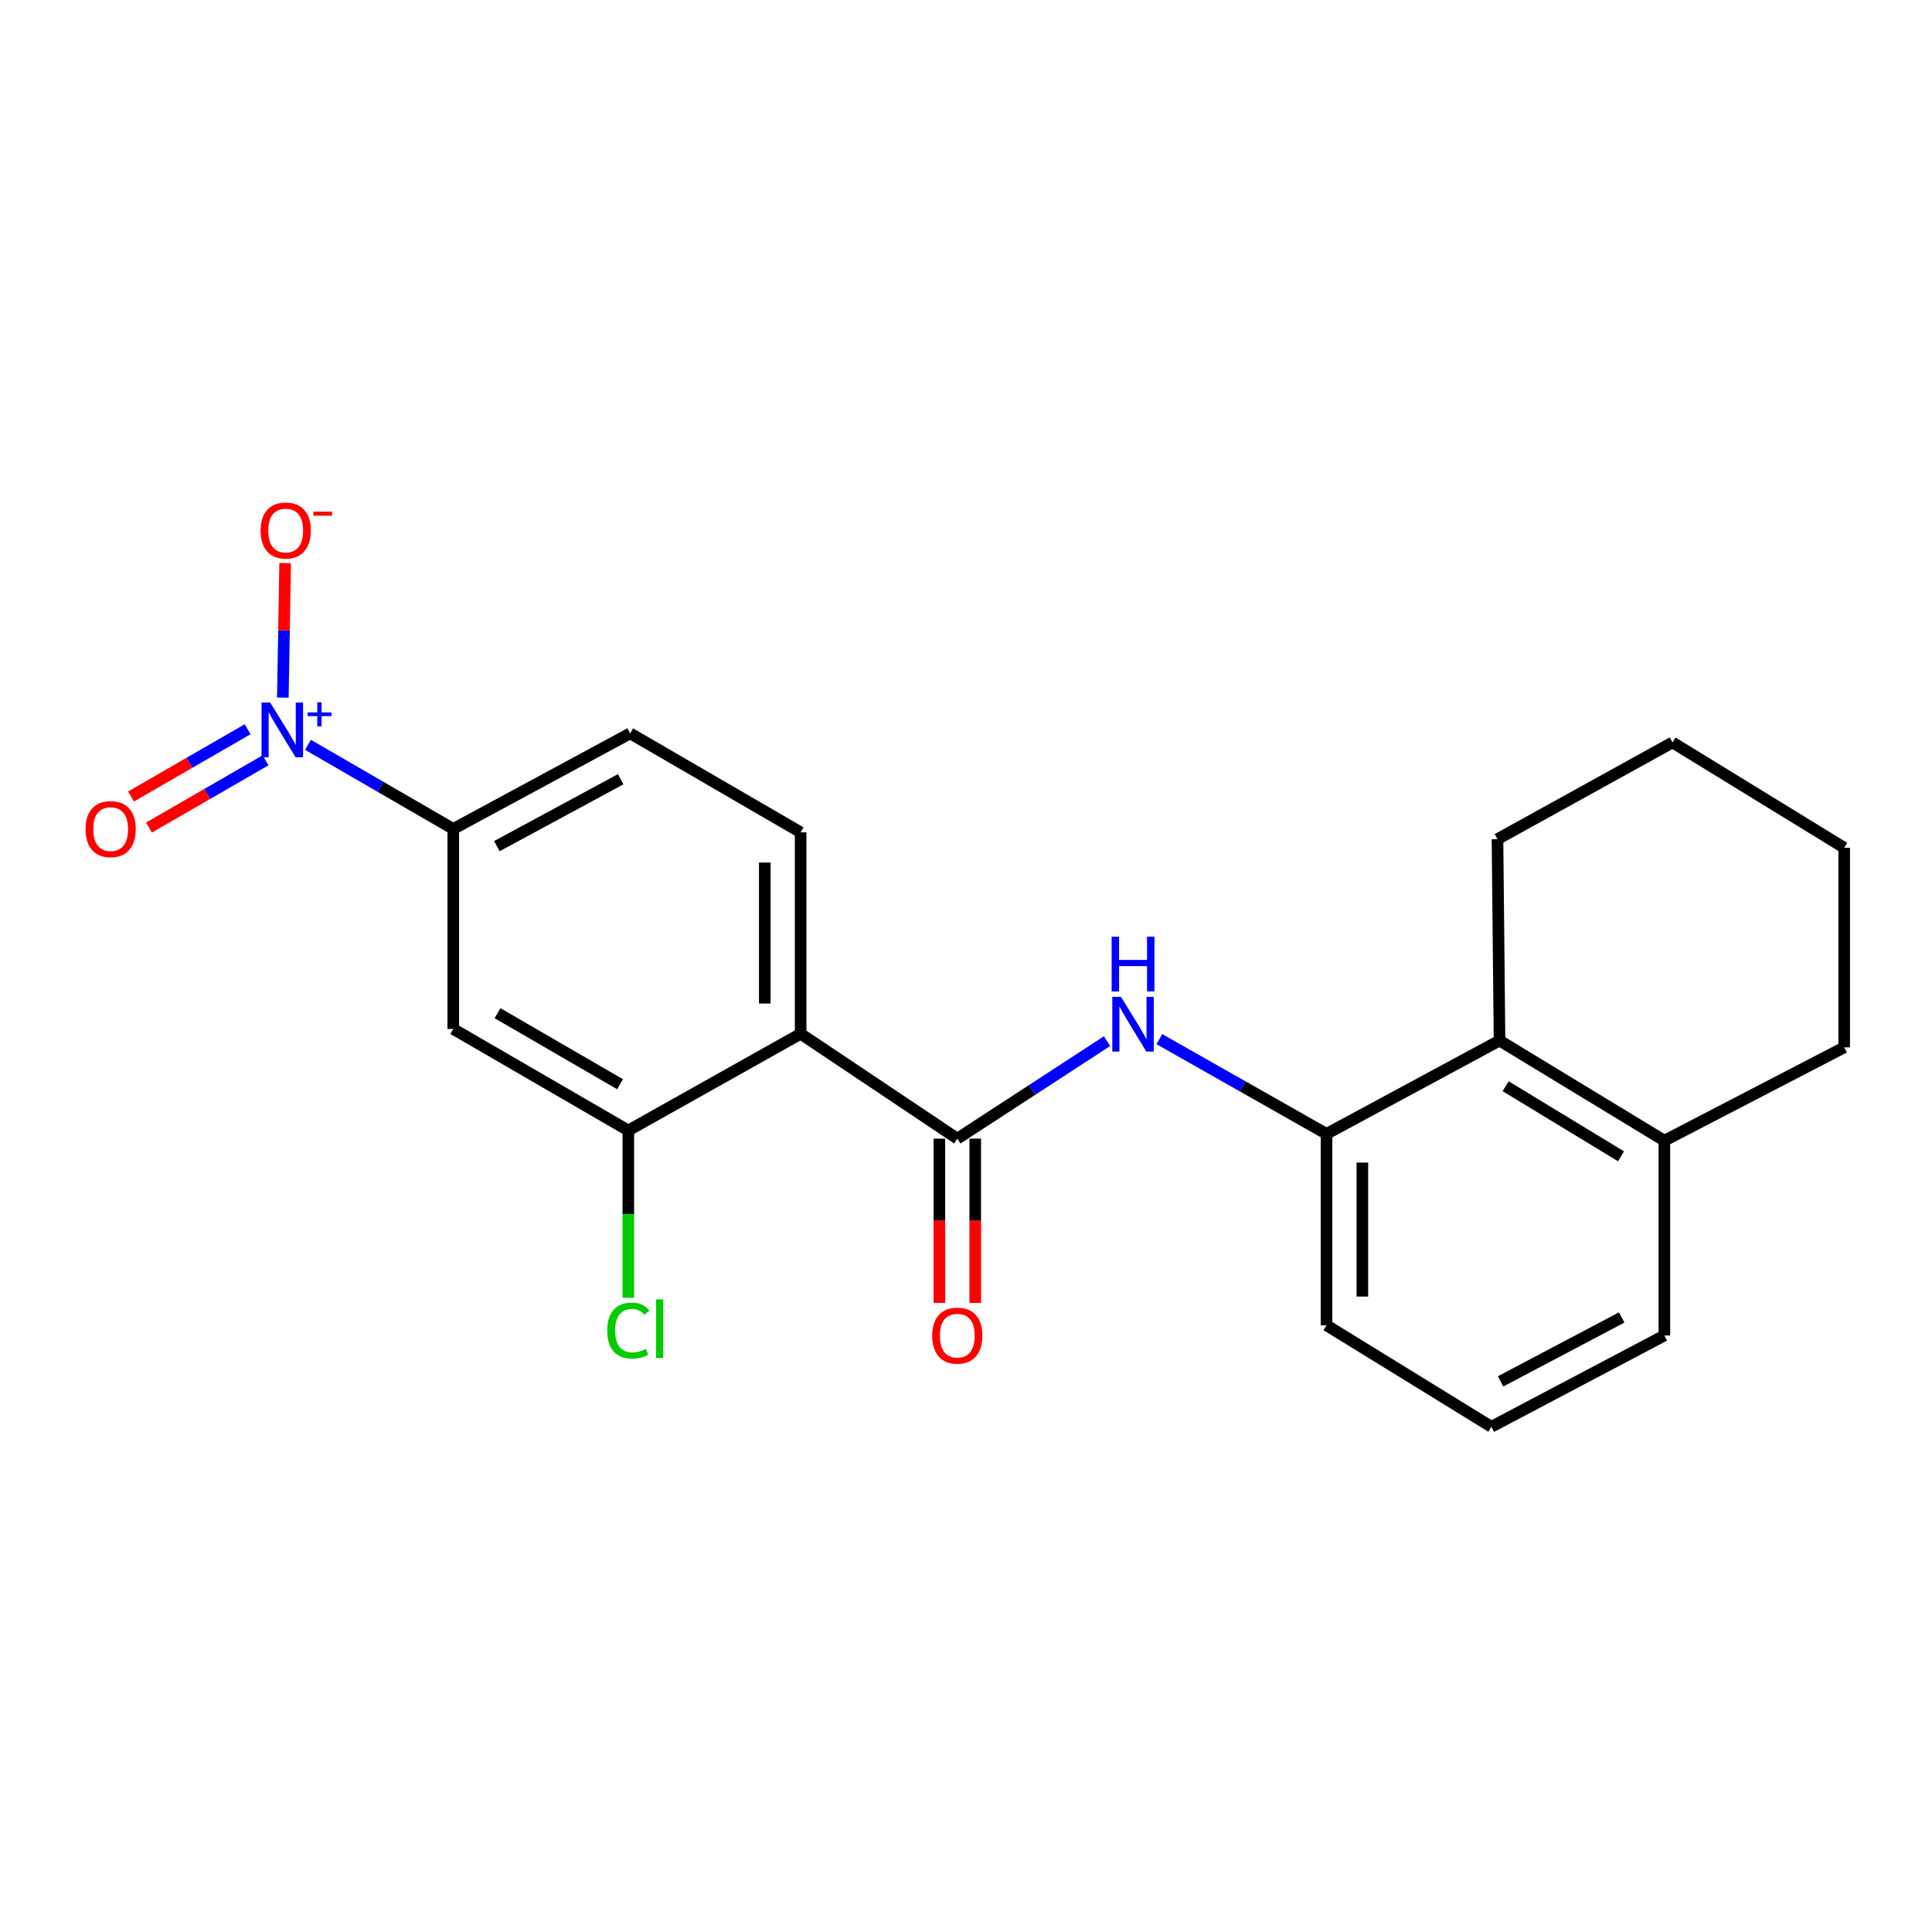 <?xml version='1.0' encoding='iso-8859-1'?>
<svg version='1.1' baseProfile='full'
              xmlns='http://www.w3.org/2000/svg'
                      xmlns:rdkit='http://www.rdkit.org/xml'
                      xmlns:xlink='http://www.w3.org/1999/xlink'
                  xml:space='preserve'
width='1000px' height='1000px' viewBox='0 0 1000 1000'>
<!-- END OF HEADER -->
<rect style='opacity:1.0;fill:#FFFFFF;stroke:none' width='1000' height='1000' x='0' y='0'> </rect>
<path class='bond-4' d='M 159.412,385.518 L 197.011,407.288' style='fill:none;fill-rule:evenodd;stroke:#0000FF;stroke-width:6px;stroke-linecap:butt;stroke-linejoin:miter;stroke-opacity:1' />
<path class='bond-4' d='M 197.011,407.288 L 234.61,429.058' style='fill:none;fill-rule:evenodd;stroke:#000000;stroke-width:6px;stroke-linecap:butt;stroke-linejoin:miter;stroke-opacity:1' />
<path class='bond-9' d='M 146.401,361.076 L 146.996,326.259' style='fill:none;fill-rule:evenodd;stroke:#0000FF;stroke-width:6px;stroke-linecap:butt;stroke-linejoin:miter;stroke-opacity:1' />
<path class='bond-9' d='M 146.996,326.259 L 147.59,291.442' style='fill:none;fill-rule:evenodd;stroke:#FF0000;stroke-width:6px;stroke-linecap:butt;stroke-linejoin:miter;stroke-opacity:1' />
<path class='bond-10' d='M 128.175,377.453 L 97.995,394.858' style='fill:none;fill-rule:evenodd;stroke:#0000FF;stroke-width:6px;stroke-linecap:butt;stroke-linejoin:miter;stroke-opacity:1' />
<path class='bond-10' d='M 97.995,394.858 L 67.814,412.264' style='fill:none;fill-rule:evenodd;stroke:#FF0000;stroke-width:6px;stroke-linecap:butt;stroke-linejoin:miter;stroke-opacity:1' />
<path class='bond-10' d='M 137.448,393.531 L 107.268,410.937' style='fill:none;fill-rule:evenodd;stroke:#0000FF;stroke-width:6px;stroke-linecap:butt;stroke-linejoin:miter;stroke-opacity:1' />
<path class='bond-10' d='M 107.268,410.937 L 77.087,428.342' style='fill:none;fill-rule:evenodd;stroke:#FF0000;stroke-width:6px;stroke-linecap:butt;stroke-linejoin:miter;stroke-opacity:1' />
<path class='bond-0' d='M 414.413,535.071 L 414.413,430.811' style='fill:none;fill-rule:evenodd;stroke:#000000;stroke-width:6px;stroke-linecap:butt;stroke-linejoin:miter;stroke-opacity:1' />
<path class='bond-0' d='M 395.852,519.432 L 395.852,446.45' style='fill:none;fill-rule:evenodd;stroke:#000000;stroke-width:6px;stroke-linecap:butt;stroke-linejoin:miter;stroke-opacity:1' />
<path class='bond-1' d='M 414.413,535.071 L 495.504,589.362' style='fill:none;fill-rule:evenodd;stroke:#000000;stroke-width:6px;stroke-linecap:butt;stroke-linejoin:miter;stroke-opacity:1' />
<path class='bond-22' d='M 414.413,535.071 L 325.218,585.134' style='fill:none;fill-rule:evenodd;stroke:#000000;stroke-width:6px;stroke-linecap:butt;stroke-linejoin:miter;stroke-opacity:1' />
<path class='bond-2' d='M 495.504,589.362 L 534.256,564.127' style='fill:none;fill-rule:evenodd;stroke:#000000;stroke-width:6px;stroke-linecap:butt;stroke-linejoin:miter;stroke-opacity:1' />
<path class='bond-2' d='M 534.256,564.127 L 573.009,538.893' style='fill:none;fill-rule:evenodd;stroke:#0000FF;stroke-width:6px;stroke-linecap:butt;stroke-linejoin:miter;stroke-opacity:1' />
<path class='bond-11' d='M 486.223,589.362 L 486.223,631.873' style='fill:none;fill-rule:evenodd;stroke:#000000;stroke-width:6px;stroke-linecap:butt;stroke-linejoin:miter;stroke-opacity:1' />
<path class='bond-11' d='M 486.223,631.873 L 486.223,674.384' style='fill:none;fill-rule:evenodd;stroke:#FF0000;stroke-width:6px;stroke-linecap:butt;stroke-linejoin:miter;stroke-opacity:1' />
<path class='bond-11' d='M 504.784,589.362 L 504.784,631.873' style='fill:none;fill-rule:evenodd;stroke:#000000;stroke-width:6px;stroke-linecap:butt;stroke-linejoin:miter;stroke-opacity:1' />
<path class='bond-11' d='M 504.784,631.873 L 504.784,674.384' style='fill:none;fill-rule:evenodd;stroke:#FF0000;stroke-width:6px;stroke-linecap:butt;stroke-linejoin:miter;stroke-opacity:1' />
<path class='bond-6' d='M 600.08,537.852 L 643.339,562.374' style='fill:none;fill-rule:evenodd;stroke:#0000FF;stroke-width:6px;stroke-linecap:butt;stroke-linejoin:miter;stroke-opacity:1' />
<path class='bond-6' d='M 643.339,562.374 L 686.598,586.897' style='fill:none;fill-rule:evenodd;stroke:#000000;stroke-width:6px;stroke-linecap:butt;stroke-linejoin:miter;stroke-opacity:1' />
<path class='bond-3' d='M 325.218,585.134 L 234.61,532.596' style='fill:none;fill-rule:evenodd;stroke:#000000;stroke-width:6px;stroke-linecap:butt;stroke-linejoin:miter;stroke-opacity:1' />
<path class='bond-3' d='M 320.937,561.196 L 257.511,524.42' style='fill:none;fill-rule:evenodd;stroke:#000000;stroke-width:6px;stroke-linecap:butt;stroke-linejoin:miter;stroke-opacity:1' />
<path class='bond-14' d='M 325.218,585.134 L 325.218,628.422' style='fill:none;fill-rule:evenodd;stroke:#000000;stroke-width:6px;stroke-linecap:butt;stroke-linejoin:miter;stroke-opacity:1' />
<path class='bond-14' d='M 325.218,628.422 L 325.218,671.709' style='fill:none;fill-rule:evenodd;stroke:#00CC00;stroke-width:6px;stroke-linecap:butt;stroke-linejoin:miter;stroke-opacity:1' />
<path class='bond-5' d='M 234.61,429.058 L 234.61,532.596' style='fill:none;fill-rule:evenodd;stroke:#000000;stroke-width:6px;stroke-linecap:butt;stroke-linejoin:miter;stroke-opacity:1' />
<path class='bond-12' d='M 234.61,429.058 L 326.177,379.582' style='fill:none;fill-rule:evenodd;stroke:#000000;stroke-width:6px;stroke-linecap:butt;stroke-linejoin:miter;stroke-opacity:1' />
<path class='bond-12' d='M 257.168,437.966 L 321.265,403.333' style='fill:none;fill-rule:evenodd;stroke:#000000;stroke-width:6px;stroke-linecap:butt;stroke-linejoin:miter;stroke-opacity:1' />
<path class='bond-8' d='M 686.598,586.897 L 776.155,538.587' style='fill:none;fill-rule:evenodd;stroke:#000000;stroke-width:6px;stroke-linecap:butt;stroke-linejoin:miter;stroke-opacity:1' />
<path class='bond-15' d='M 686.598,586.897 L 686.598,685.961' style='fill:none;fill-rule:evenodd;stroke:#000000;stroke-width:6px;stroke-linecap:butt;stroke-linejoin:miter;stroke-opacity:1' />
<path class='bond-15' d='M 705.159,601.757 L 705.159,671.101' style='fill:none;fill-rule:evenodd;stroke:#000000;stroke-width:6px;stroke-linecap:butt;stroke-linejoin:miter;stroke-opacity:1' />
<path class='bond-7' d='M 414.413,430.811 L 326.177,379.582' style='fill:none;fill-rule:evenodd;stroke:#000000;stroke-width:6px;stroke-linecap:butt;stroke-linejoin:miter;stroke-opacity:1' />
<path class='bond-13' d='M 776.155,538.587 L 861.473,590.414' style='fill:none;fill-rule:evenodd;stroke:#000000;stroke-width:6px;stroke-linecap:butt;stroke-linejoin:miter;stroke-opacity:1' />
<path class='bond-13' d='M 779.316,562.225 L 839.039,598.503' style='fill:none;fill-rule:evenodd;stroke:#000000;stroke-width:6px;stroke-linecap:butt;stroke-linejoin:miter;stroke-opacity:1' />
<path class='bond-17' d='M 776.155,538.587 L 775.093,434.347' style='fill:none;fill-rule:evenodd;stroke:#000000;stroke-width:6px;stroke-linecap:butt;stroke-linejoin:miter;stroke-opacity:1' />
<path class='bond-19' d='M 861.473,590.414 L 954.545,542.114' style='fill:none;fill-rule:evenodd;stroke:#000000;stroke-width:6px;stroke-linecap:butt;stroke-linejoin:miter;stroke-opacity:1' />
<path class='bond-23' d='M 861.473,590.414 L 861.473,691.251' style='fill:none;fill-rule:evenodd;stroke:#000000;stroke-width:6px;stroke-linecap:butt;stroke-linejoin:miter;stroke-opacity:1' />
<path class='bond-16' d='M 686.598,685.961 L 771.927,738.499' style='fill:none;fill-rule:evenodd;stroke:#000000;stroke-width:6px;stroke-linecap:butt;stroke-linejoin:miter;stroke-opacity:1' />
<path class='bond-18' d='M 771.927,738.499 L 861.473,691.251' style='fill:none;fill-rule:evenodd;stroke:#000000;stroke-width:6px;stroke-linecap:butt;stroke-linejoin:miter;stroke-opacity:1' />
<path class='bond-18' d='M 776.697,714.995 L 839.379,681.922' style='fill:none;fill-rule:evenodd;stroke:#000000;stroke-width:6px;stroke-linecap:butt;stroke-linejoin:miter;stroke-opacity:1' />
<path class='bond-20' d='M 775.093,434.347 L 865.701,384.285' style='fill:none;fill-rule:evenodd;stroke:#000000;stroke-width:6px;stroke-linecap:butt;stroke-linejoin:miter;stroke-opacity:1' />
<path class='bond-24' d='M 954.545,542.114 L 954.545,438.802' style='fill:none;fill-rule:evenodd;stroke:#000000;stroke-width:6px;stroke-linecap:butt;stroke-linejoin:miter;stroke-opacity:1' />
<path class='bond-21' d='M 865.701,384.285 L 954.545,438.802' style='fill:none;fill-rule:evenodd;stroke:#000000;stroke-width:6px;stroke-linecap:butt;stroke-linejoin:miter;stroke-opacity:1' />
<path  class='atom-0' d='M 139.856 363.659
L 149.136 378.659
Q 150.056 380.139, 151.536 382.819
Q 153.016 385.499, 153.096 385.659
L 153.096 363.659
L 156.856 363.659
L 156.856 391.979
L 152.976 391.979
L 143.016 375.579
Q 141.856 373.659, 140.616 371.459
Q 139.416 369.259, 139.056 368.579
L 139.056 391.979
L 135.376 391.979
L 135.376 363.659
L 139.856 363.659
' fill='#0000FF'/>
<path  class='atom-0' d='M 159.232 368.764
L 164.221 368.764
L 164.221 363.51
L 166.439 363.51
L 166.439 368.764
L 171.56 368.764
L 171.56 370.665
L 166.439 370.665
L 166.439 375.945
L 164.221 375.945
L 164.221 370.665
L 159.232 370.665
L 159.232 368.764
' fill='#0000FF'/>
<path  class='atom-3' d='M 580.202 515.972
L 589.482 530.972
Q 590.402 532.452, 591.882 535.132
Q 593.362 537.812, 593.442 537.972
L 593.442 515.972
L 597.202 515.972
L 597.202 544.292
L 593.322 544.292
L 583.362 527.892
Q 582.202 525.972, 580.962 523.772
Q 579.762 521.572, 579.402 520.892
L 579.402 544.292
L 575.722 544.292
L 575.722 515.972
L 580.202 515.972
' fill='#0000FF'/>
<path  class='atom-3' d='M 575.382 484.82
L 579.222 484.82
L 579.222 496.86
L 593.702 496.86
L 593.702 484.82
L 597.542 484.82
L 597.542 513.14
L 593.702 513.14
L 593.702 500.06
L 579.222 500.06
L 579.222 513.14
L 575.382 513.14
L 575.382 484.82
' fill='#0000FF'/>
<path  class='atom-10' d='M 134.879 274.597
Q 134.879 267.797, 138.239 263.997
Q 141.599 260.197, 147.879 260.197
Q 154.159 260.197, 157.519 263.997
Q 160.879 267.797, 160.879 274.597
Q 160.879 281.477, 157.479 285.397
Q 154.079 289.277, 147.879 289.277
Q 141.639 289.277, 138.239 285.397
Q 134.879 281.517, 134.879 274.597
M 147.879 286.077
Q 152.199 286.077, 154.519 283.197
Q 156.879 280.277, 156.879 274.597
Q 156.879 269.037, 154.519 266.237
Q 152.199 263.397, 147.879 263.397
Q 143.559 263.397, 141.199 266.197
Q 138.879 268.997, 138.879 274.597
Q 138.879 280.317, 141.199 283.197
Q 143.559 286.077, 147.879 286.077
' fill='#FF0000'/>
<path  class='atom-10' d='M 162.199 264.82
L 171.888 264.82
L 171.888 266.932
L 162.199 266.932
L 162.199 264.82
' fill='#FF0000'/>
<path  class='atom-11' d='M 44.271 429.138
Q 44.271 422.338, 47.631 418.538
Q 50.991 414.738, 57.271 414.738
Q 63.551 414.738, 66.911 418.538
Q 70.271 422.338, 70.271 429.138
Q 70.271 436.018, 66.871 439.938
Q 63.471 443.818, 57.271 443.818
Q 51.031 443.818, 47.631 439.938
Q 44.271 436.058, 44.271 429.138
M 57.271 440.618
Q 61.591 440.618, 63.911 437.738
Q 66.271 434.818, 66.271 429.138
Q 66.271 423.578, 63.911 420.778
Q 61.591 417.938, 57.271 417.938
Q 52.951 417.938, 50.591 420.738
Q 48.271 423.538, 48.271 429.138
Q 48.271 434.858, 50.591 437.738
Q 52.951 440.618, 57.271 440.618
' fill='#FF0000'/>
<path  class='atom-12' d='M 482.504 691.331
Q 482.504 684.531, 485.864 680.731
Q 489.224 676.931, 495.504 676.931
Q 501.784 676.931, 505.144 680.731
Q 508.504 684.531, 508.504 691.331
Q 508.504 698.211, 505.104 702.131
Q 501.704 706.011, 495.504 706.011
Q 489.264 706.011, 485.864 702.131
Q 482.504 698.251, 482.504 691.331
M 495.504 702.811
Q 499.824 702.811, 502.144 699.931
Q 504.504 697.011, 504.504 691.331
Q 504.504 685.771, 502.144 682.971
Q 499.824 680.131, 495.504 680.131
Q 491.184 680.131, 488.824 682.931
Q 486.504 685.731, 486.504 691.331
Q 486.504 697.051, 488.824 699.931
Q 491.184 702.811, 495.504 702.811
' fill='#FF0000'/>
<path  class='atom-15' d='M 314.298 688.714
Q 314.298 681.674, 317.578 677.994
Q 320.898 674.274, 327.178 674.274
Q 333.018 674.274, 336.138 678.394
L 333.498 680.554
Q 331.218 677.554, 327.178 677.554
Q 322.898 677.554, 320.618 680.434
Q 318.378 683.274, 318.378 688.714
Q 318.378 694.314, 320.698 697.194
Q 323.058 700.074, 327.618 700.074
Q 330.738 700.074, 334.378 698.194
L 335.498 701.194
Q 334.018 702.154, 331.778 702.714
Q 329.538 703.274, 327.058 703.274
Q 320.898 703.274, 317.578 699.514
Q 314.298 695.754, 314.298 688.714
' fill='#00CC00'/>
<path  class='atom-15' d='M 339.578 672.554
L 343.258 672.554
L 343.258 702.914
L 339.578 702.914
L 339.578 672.554
' fill='#00CC00'/>
</svg>
